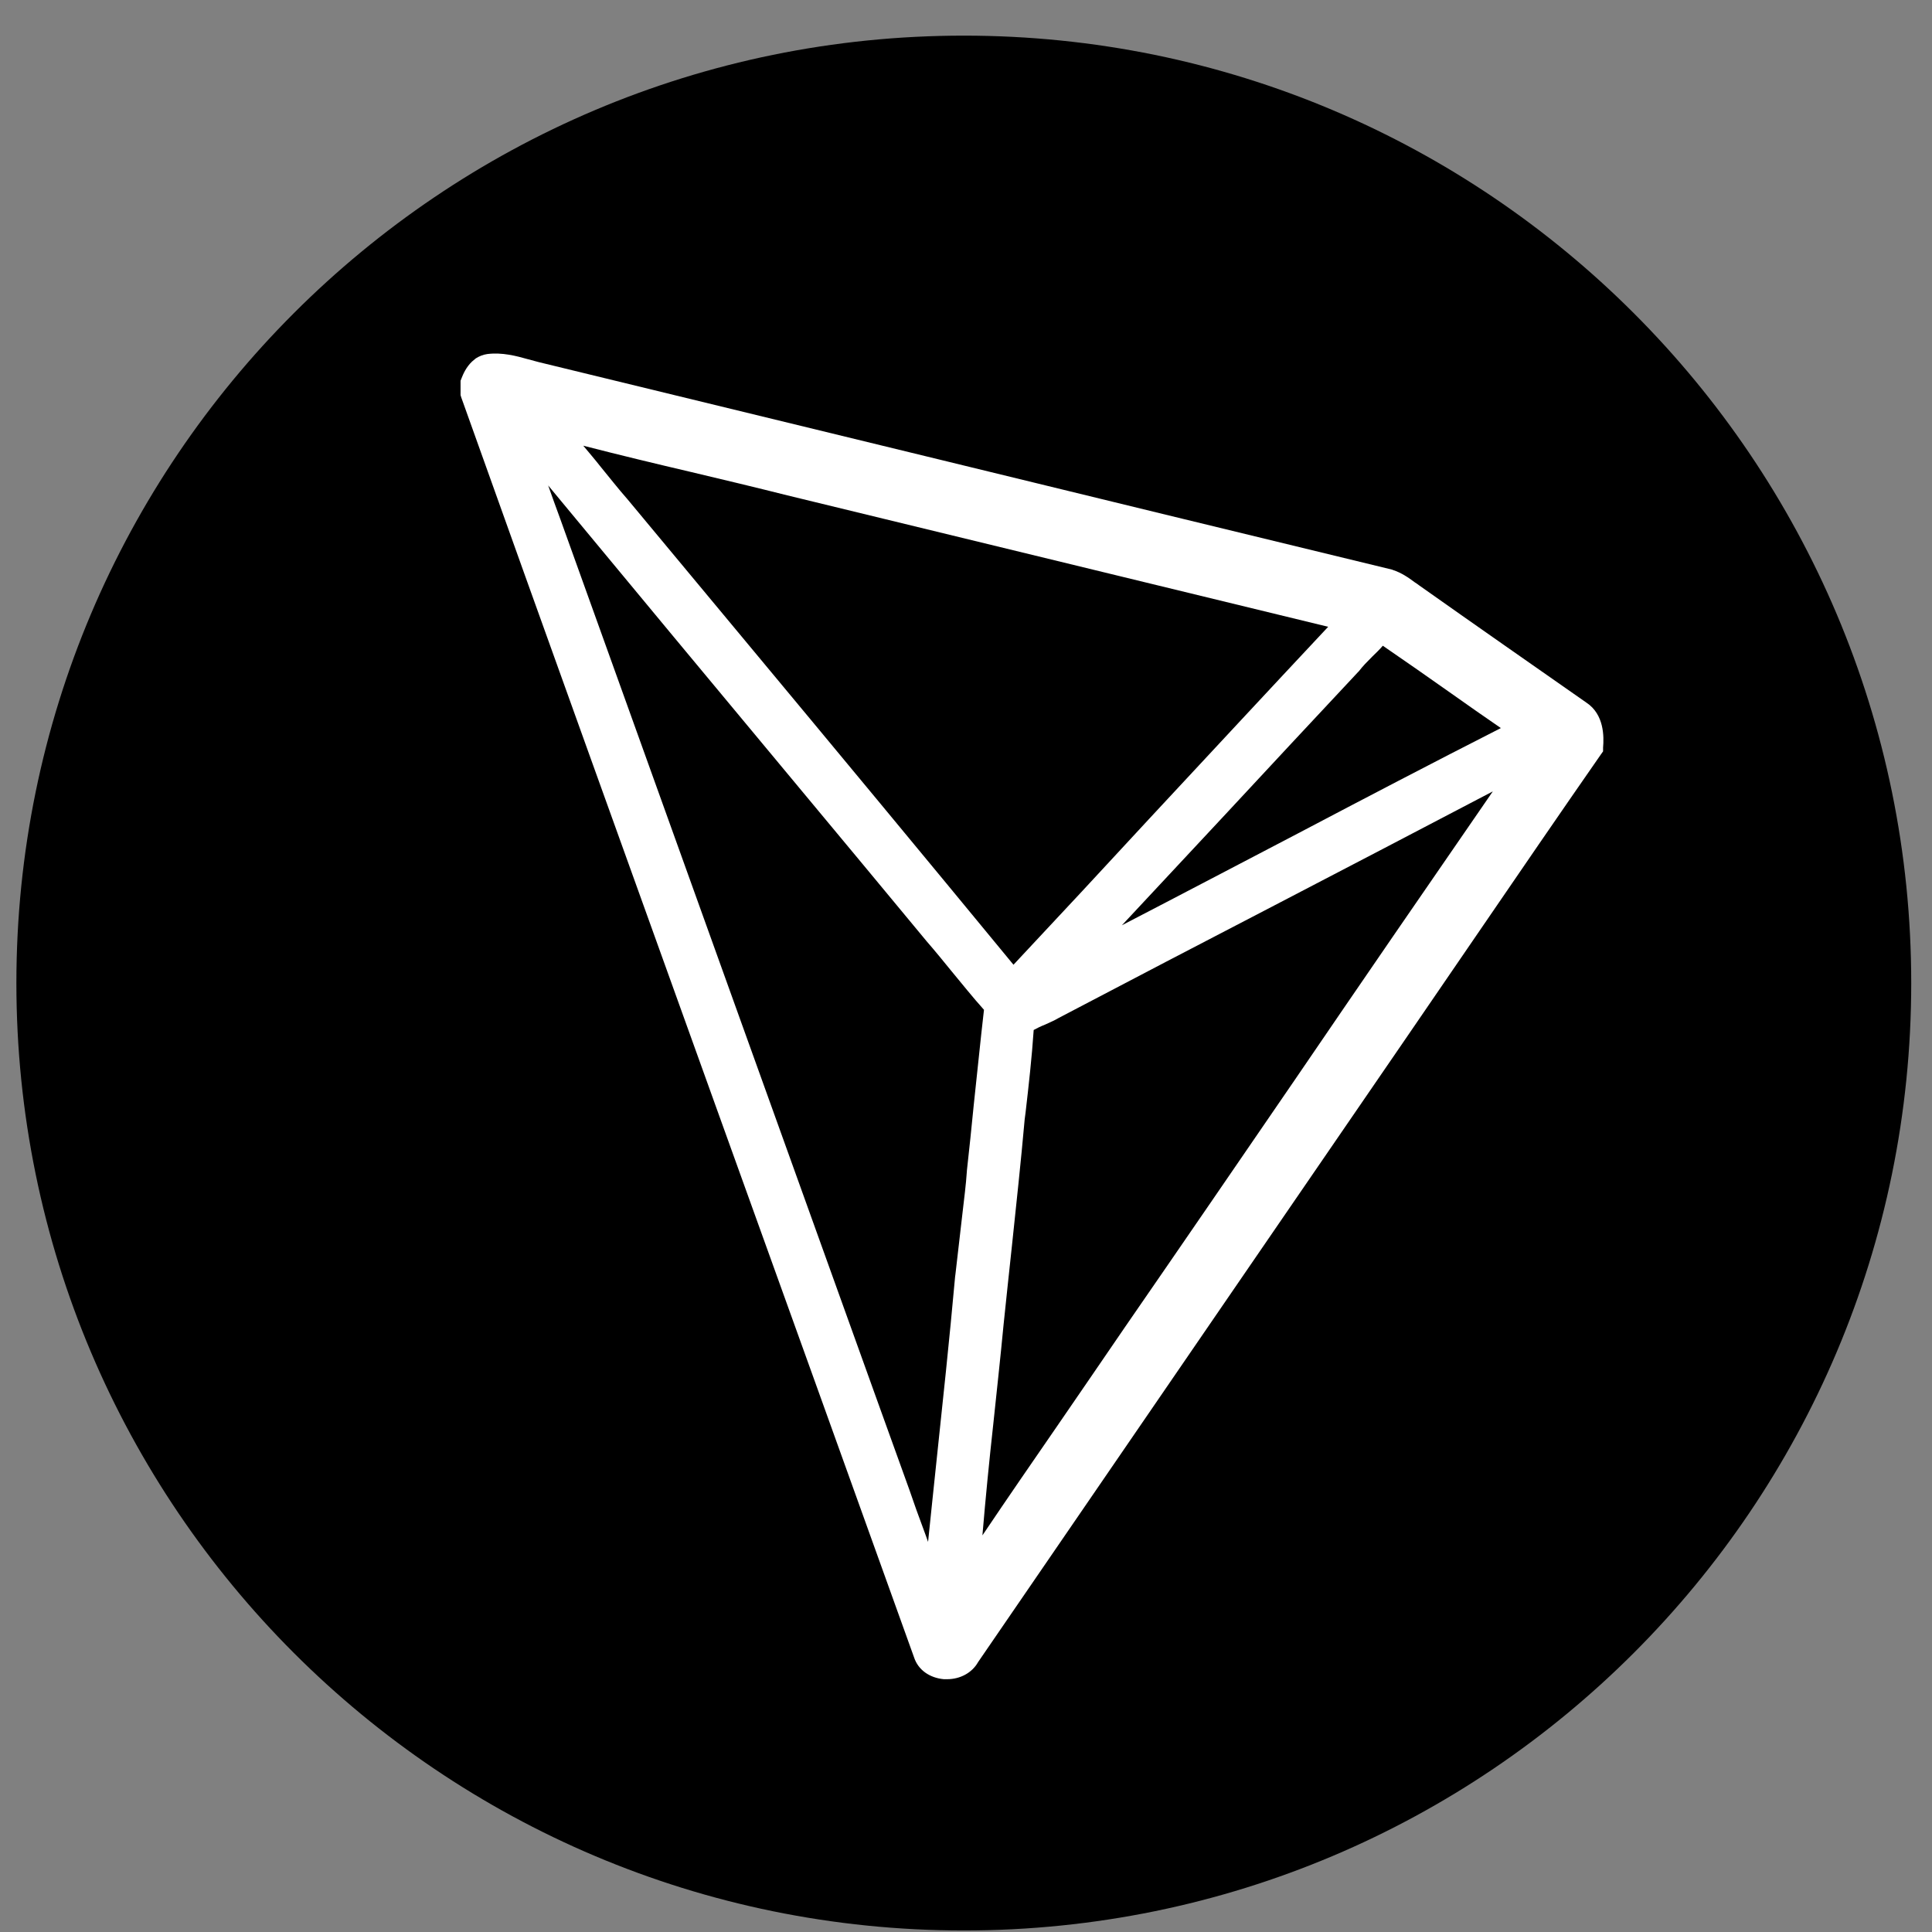 <svg width="52" height="52" viewBox="0 0 52 52" fill="none" xmlns="http://www.w3.org/2000/svg">
<rect x="0" y="0" width="52" height="52" fill="#808080" stroke="none"/>
<path d="M25.941 51.959C40.025 51.959 51.441 40.543 51.441 26.459C51.441 12.376 40.025 0.959 25.941 0.959C11.858 0.959 0.441 12.376 0.441 26.459C0.441 40.543 11.858 51.959 25.941 51.959Z" fill="black"/>
<path d="M42.696 18.91C41.249 17.898 39.702 16.82 38.189 15.75C38.156 15.725 38.122 15.699 38.08 15.674C37.913 15.549 37.721 15.415 37.487 15.34L37.47 15.332C33.423 14.353 29.31 13.35 25.33 12.38C21.719 11.502 18.115 10.624 14.503 9.747C14.411 9.722 14.319 9.696 14.219 9.671C13.893 9.579 13.517 9.479 13.116 9.529C12.998 9.546 12.898 9.588 12.806 9.646L12.706 9.73C12.547 9.88 12.463 10.073 12.422 10.181L12.396 10.248V10.633L12.413 10.691C14.696 17.087 17.037 23.575 19.294 29.854C21.033 34.687 22.839 39.694 24.603 44.611C24.712 44.945 25.021 45.162 25.406 45.196H25.489C25.849 45.196 26.166 45.02 26.325 44.736L32.947 35.079C34.561 32.73 36.174 30.372 37.788 28.023C38.448 27.062 39.109 26.092 39.769 25.13C40.856 23.542 41.977 21.903 43.088 20.306L43.147 20.223V20.122C43.172 19.83 43.18 19.228 42.696 18.91ZM34.937 22.43C33.382 23.241 31.793 24.077 30.196 24.904C31.124 23.91 32.061 22.906 32.989 21.911C34.151 20.657 35.363 19.361 36.55 18.091L36.575 18.066C36.676 17.932 36.801 17.806 36.935 17.672C37.027 17.581 37.127 17.489 37.219 17.38C37.838 17.806 38.465 18.241 39.067 18.668C39.502 18.977 39.945 19.286 40.396 19.596C38.557 20.532 36.718 21.493 34.937 22.43ZM30.94 22.028C29.745 23.324 28.508 24.654 27.278 25.966C24.896 23.073 22.463 20.139 20.105 17.305C19.035 16.017 17.956 14.721 16.886 13.434L16.878 13.425C16.635 13.149 16.401 12.848 16.167 12.564C16.017 12.372 15.858 12.188 15.699 11.996C16.669 12.246 17.647 12.481 18.608 12.706C19.453 12.907 20.331 13.116 21.192 13.333C26.041 14.512 30.899 15.691 35.748 16.87C34.134 18.592 32.512 20.34 30.94 22.028ZM26.735 38.323C26.827 37.446 26.927 36.542 27.011 35.656C27.086 34.946 27.161 34.218 27.237 33.524C27.354 32.412 27.479 31.259 27.579 30.13L27.605 29.929C27.688 29.21 27.772 28.466 27.822 27.722C27.914 27.672 28.014 27.622 28.123 27.58C28.248 27.521 28.374 27.471 28.499 27.396C30.43 26.384 32.362 25.373 34.301 24.369C36.233 23.366 38.214 22.329 40.179 21.301C38.39 23.893 36.592 26.51 34.853 29.06C33.357 31.242 31.818 33.491 30.288 35.706C29.686 36.593 29.059 37.496 28.466 38.365C27.797 39.335 27.111 40.33 26.442 41.325C26.526 40.322 26.626 39.31 26.735 38.323ZM15.08 13.969C14.972 13.668 14.854 13.358 14.754 13.066C17.012 15.791 19.286 18.534 21.501 21.192C22.647 22.572 23.792 23.943 24.938 25.331C25.163 25.59 25.389 25.866 25.606 26.134C25.891 26.476 26.175 26.836 26.484 27.179C26.384 28.04 26.3 28.909 26.208 29.745C26.15 30.331 26.091 30.916 26.024 31.509V31.518C25.999 31.894 25.949 32.27 25.907 32.638C25.849 33.148 25.715 34.302 25.715 34.302L25.707 34.36C25.556 36.049 25.372 37.755 25.197 39.41C25.121 40.096 25.055 40.798 24.979 41.5C24.938 41.375 24.887 41.25 24.846 41.133C24.72 40.798 24.595 40.447 24.478 40.104L23.583 37.621C20.749 29.737 17.915 21.861 15.08 13.969Z" fill="white"/>
</svg>
